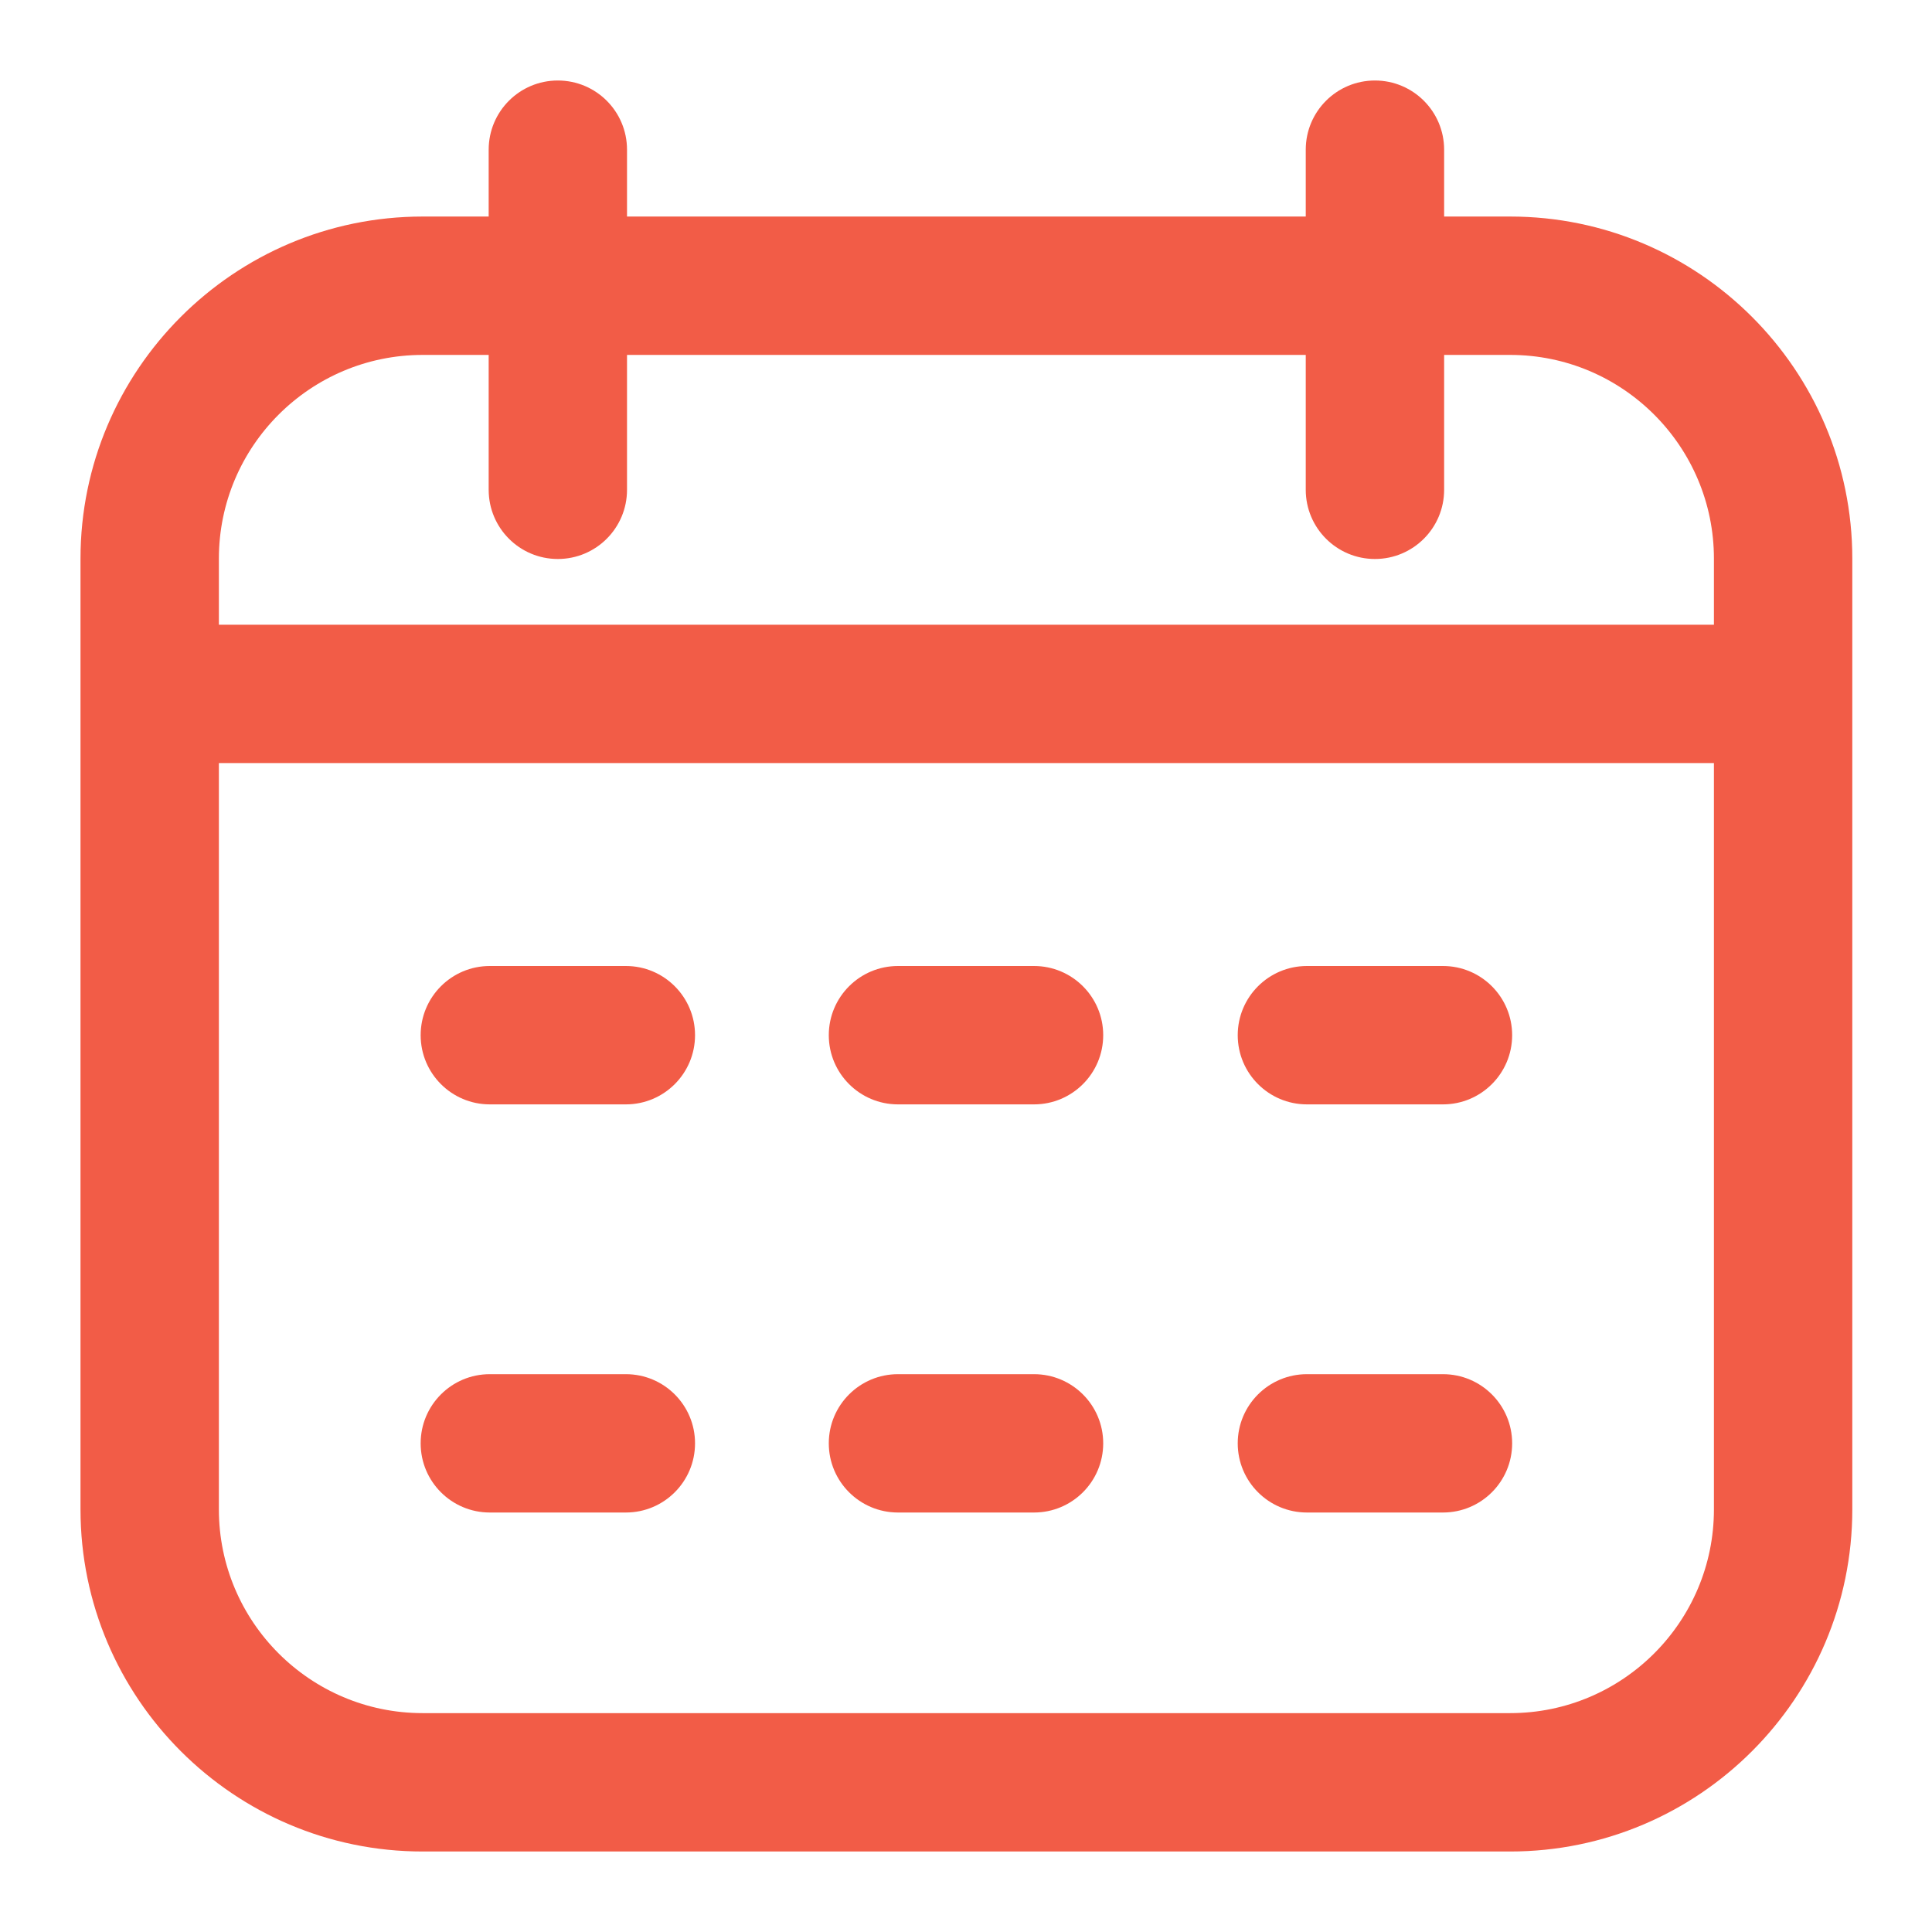 <svg width="48" height="48" viewBox="0 0 48 48" fill="none" xmlns="http://www.w3.org/2000/svg">
<path d="M37.521 5.38H35.879V3.719C35.879 2.769 35.109 2 34.16 2C33.211 2 32.441 2.769 32.441 3.719V5.38H15.578V3.719C15.578 2.769 14.809 2 13.859 2C12.91 2 12.141 2.769 12.141 3.719V5.38H10.499C5.813 5.38 2 9.193 2 13.879V37.501C2 42.188 5.813 46 10.499 46H37.521C42.207 46 46.02 42.188 46.02 37.501V13.879C46.02 9.193 42.207 5.38 37.521 5.38ZM10.499 8.818H12.141V12.169C12.141 13.118 12.91 13.888 13.859 13.888C14.809 13.888 15.578 13.118 15.578 12.169V8.818H32.441V12.169C32.441 13.118 33.211 13.888 34.16 13.888C35.109 13.888 35.879 13.118 35.879 12.169V8.818H37.521C40.312 8.818 42.582 11.088 42.582 13.879V15.521H5.438V13.879C5.438 11.088 7.708 8.818 10.499 8.818ZM37.521 42.562H10.499C7.708 42.562 5.438 40.292 5.438 37.501V18.958H42.582V37.501C42.582 40.292 40.312 42.562 37.521 42.562ZM17.268 25.719C17.268 26.668 16.499 27.438 15.55 27.438H12.169C11.22 27.438 10.451 26.668 10.451 25.719C10.451 24.77 11.22 24 12.169 24H15.55C16.499 24 17.268 24.77 17.268 25.719ZM37.569 25.719C37.569 26.668 36.8 27.438 35.85 27.438H32.47C31.521 27.438 30.751 26.668 30.751 25.719C30.751 24.77 31.521 24 32.47 24H35.85C36.8 24 37.569 24.77 37.569 25.719ZM27.409 25.719C27.409 26.668 26.639 27.438 25.69 27.438H22.31C21.361 27.438 20.591 26.668 20.591 25.719C20.591 24.77 21.361 24 22.31 24H25.69C26.639 24 27.409 24.77 27.409 25.719ZM17.268 35.859C17.268 36.809 16.499 37.578 15.55 37.578H12.169C11.22 37.578 10.451 36.809 10.451 35.859C10.451 34.91 11.22 34.141 12.169 34.141H15.55C16.499 34.141 17.268 34.91 17.268 35.859ZM37.569 35.859C37.569 36.809 36.8 37.578 35.85 37.578H32.47C31.521 37.578 30.751 36.809 30.751 35.859C30.751 34.91 31.521 34.141 32.47 34.141H35.85C36.8 34.141 37.569 34.91 37.569 35.859ZM27.409 35.859C27.409 36.809 26.639 37.578 25.69 37.578H22.31C21.361 37.578 20.591 36.809 20.591 35.859C20.591 34.91 21.361 34.141 22.31 34.141H25.69C26.639 34.141 27.409 34.91 27.409 35.859Z" fill="#F25C47"/>
</svg>
